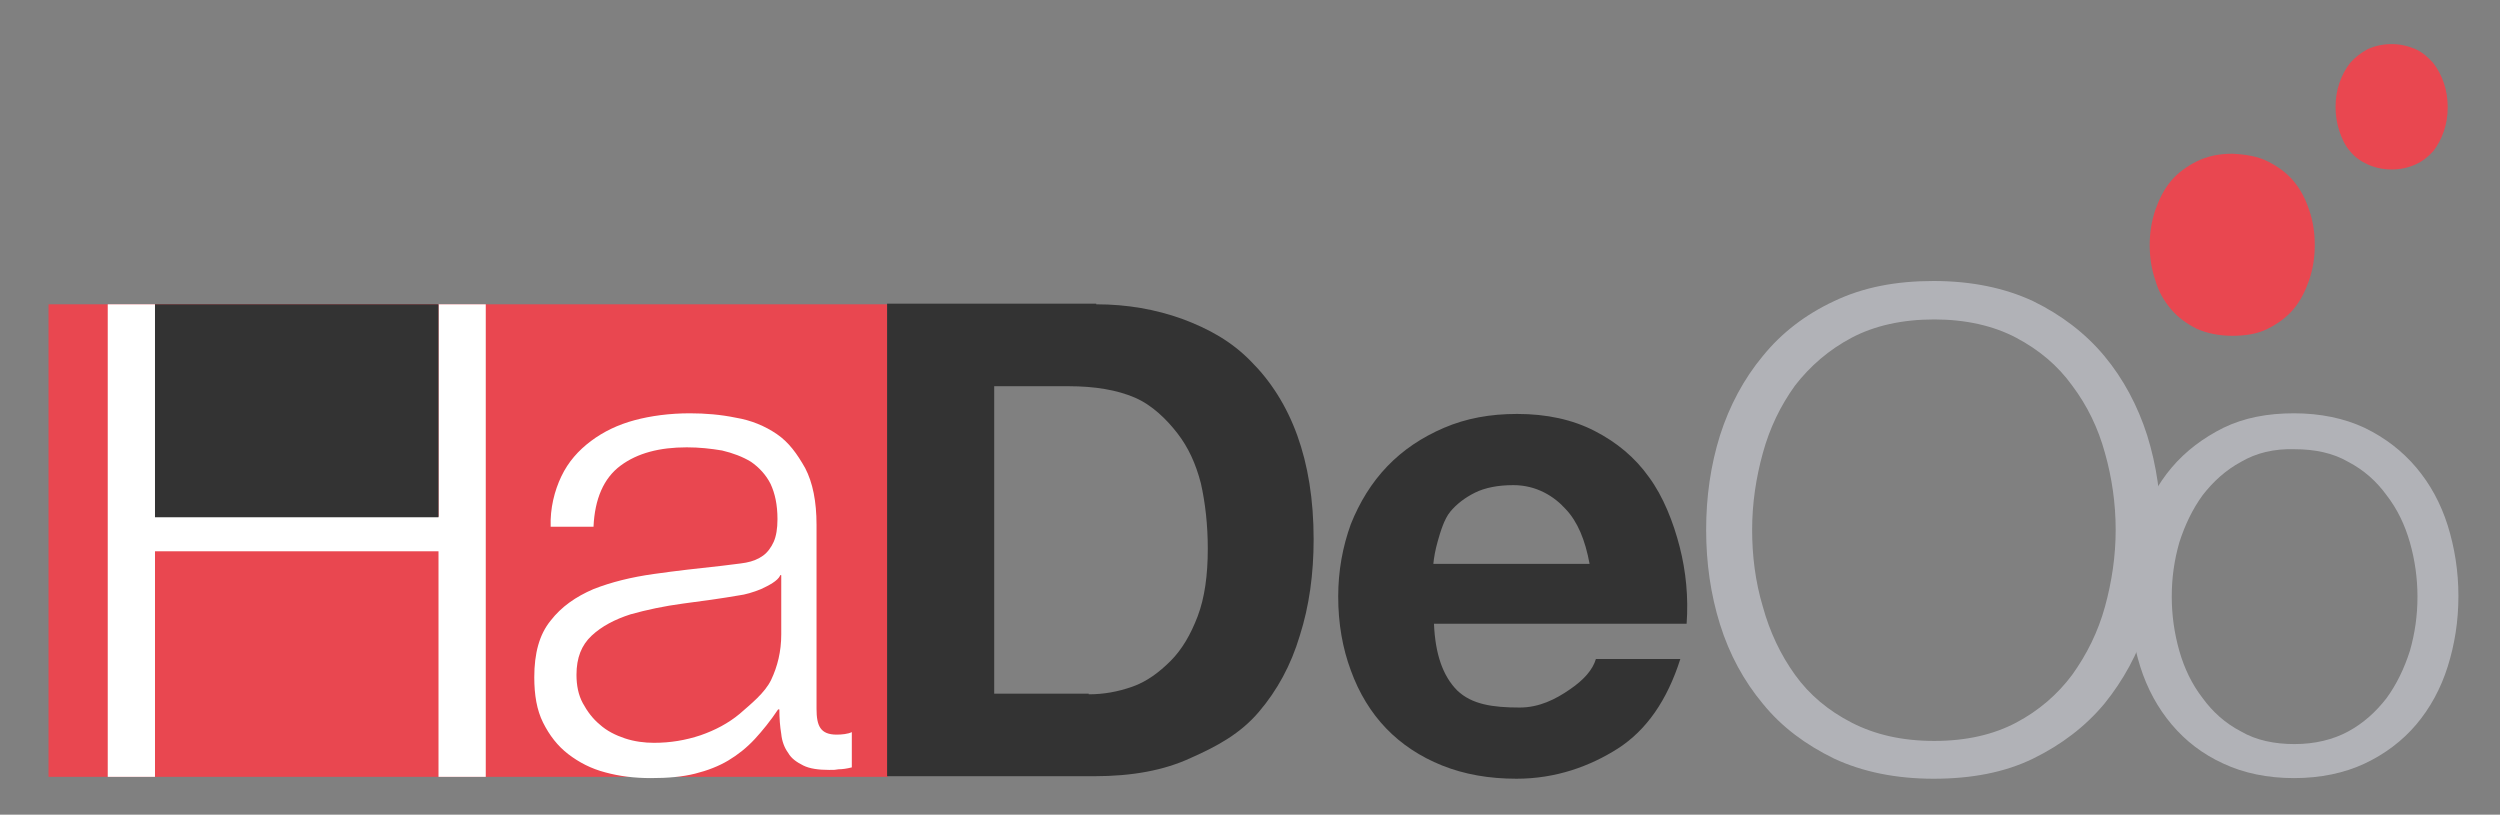 <?xml version="1.0" encoding="utf-8"?>
<!-- Generator: Adobe Illustrator 27.8.0, SVG Export Plug-In . SVG Version: 6.00 Build 0)  -->
<svg version="1.1" id="Laag_1" xmlns="http://www.w3.org/2000/svg" xmlns:xlink="http://www.w3.org/1999/xlink" x="0px" y="0px"
	 viewBox="0 0 396.8 129.3" style="enable-background:new 0 0 396.8 129.3;" xml:space="preserve">
<rect x="0" y="0" width="396.8" height="129.3" fill="#808080" stroke="none"/>
<style type="text/css">
	.st0{fill-rule:evenodd;clip-rule:evenodd;fill:#E94750;}
	.st1{fill-rule:evenodd;clip-rule:evenodd;fill:#FFFFFF;}
	.st2{fill-rule:evenodd;clip-rule:evenodd;fill:#333333;}
	.st3{fill-rule:evenodd;clip-rule:evenodd;fill:#B1B2B7;}
</style>
<rect x="7.7" y="48.3" class="st0" width="133.2" height="75"/>
<polygon class="st1" points="24.6,48.3 24.6,82 69.6,82 69.6,48.3 77.1,48.3 77.1,123.3 69.6,123.3 69.6,87.5 24.6,87.5 24.6,123.3 
	17.1,123.3 17.1,48.3 "/>
<path class="st2" d="M172.8,110.2c2.4,0,4.6-0.4,6.9-1.2c2.3-0.8,4.3-2.3,6.1-4.1c1.8-1.8,3.2-4.2,4.3-7.1c1.1-2.9,1.6-6.5,1.6-10.7
	c0-3.8-0.4-7.3-1.1-10.4c-0.8-3.1-2-5.7-3.7-7.9c-1.7-2.2-4-4.5-6.8-5.7c-2.8-1.2-6.3-1.8-10.5-1.8h-11.8v48.8H172.8z M174,48.3
	c4.9,0,9.4,0.8,13.6,2.3c4.3,1.6,7.9,3.6,11,6.8c3.1,3.1,5.6,7,7.3,11.7c1.7,4.7,2.6,10.2,2.6,16.5c0,5.5-0.7,10.6-2.2,15.3
	c-1.4,4.7-3.6,8.7-6.5,12.1c-2.9,3.4-6.5,5.4-10.8,7.3c-4.3,2-9.4,2.9-15.3,2.9h-32.9v-75H174z"/>
<path class="st2" d="M248.5,80.8c-1.8-2-4.6-3.8-8.3-3.8c-2.4,0-4.5,0.4-6.1,1.2c-1.6,0.8-2.9,1.8-3.9,3c-1,1.2-1.6,3.3-2,4.7
	c-0.4,1.4-0.6,2.6-0.7,3.6h24.8C251.6,85.7,250.4,82.8,248.5,80.8z M231.3,109.6c2.3,2.2,5.6,2.7,9.9,2.7c3.1,0,5.7-1.3,8-2.9
	c2.2-1.5,3.6-3.1,4.1-4.8h13.4c-2.1,6.6-5.4,11.3-9.9,14.2c-4.4,2.8-9.8,4.8-16.1,4.8c-4.4,0-8.3-0.7-11.8-2.1
	c-3.5-1.4-6.5-3.4-8.9-5.9c-2.4-2.5-4.3-5.6-5.6-9.2c-1.3-3.5-2-7.4-2-11.7c0-4.1,0.7-7.9,2-11.5c1.4-3.5,3.3-6.6,5.8-9.2
	c2.5-2.6,5.5-4.6,9-6.1c3.5-1.5,7.3-2.2,11.6-2.2c4.7,0,8.8,0.9,12.3,2.7c3.5,1.8,6.4,4.2,8.6,7.3c2.3,3.1,3.9,7.2,4.9,11.1
	c1,3.9,1.4,8,1.1,12.2h-40.1C227.8,103.8,229,107.3,231.3,109.6z"/>
<path class="st3" d="M279.8,96.3c1.1,4,2.8,7.6,5.1,10.8c2.3,3.2,5.3,5.7,9,7.6c3.7,1.9,8,2.9,13.1,2.9c5.1,0,9.4-1,13-2.9
	c3.6-1.9,6.6-4.5,8.9-7.6c2.3-3.2,4.1-6.8,5.2-10.8c1.1-4,1.7-8.1,1.7-12.2c0-4.2-0.6-8.3-1.7-12.2c-1.1-4-2.8-7.5-5.2-10.7
	c-2.3-3.2-5.3-5.7-8.9-7.6c-3.6-1.9-8-2.9-13-2.9c-5.1,0-9.5,1-13.1,2.9c-3.6,1.9-6.6,4.5-9,7.6c-2.3,3.2-4,6.7-5.1,10.7
	c-1.1,4-1.7,8-1.7,12.2C278.1,88.2,278.6,92.3,279.8,96.3z M273,69.1c1.5-4.7,3.8-9,6.8-12.6c3-3.7,6.8-6.6,11.3-8.7
	c4.6-2.2,9.8-3.2,15.8-3.2c6,0,11.3,1.1,15.8,3.2c4.5,2.2,8.3,5.1,11.3,8.7c3,3.6,5.3,7.9,6.8,12.6c1.5,4.8,2.2,9.8,2.2,15
	c0,5.3-0.7,10.2-2.2,15c-1.5,4.7-3.8,8.9-6.8,12.6c-3,3.6-6.8,6.5-11.3,8.7c-4.5,2.2-9.8,3.2-15.8,3.2c-6,0-11.3-1.1-15.8-3.2
	c-4.5-2.2-8.3-5-11.3-8.7c-3-3.6-5.3-7.8-6.8-12.6c-1.5-4.8-2.2-9.8-2.2-15C270.8,78.9,271.5,73.9,273,69.1z"/>
<path class="st3" d="M355.7,73.3c-2.4,1.3-4.4,3.1-6.1,5.3c-1.6,2.2-2.8,4.7-3.7,7.5c-0.8,2.8-1.2,5.6-1.2,8.6
	c0,2.9,0.4,5.8,1.2,8.6c0.8,2.8,2,5.3,3.7,7.5c1.6,2.2,3.6,4,6.1,5.3c2.4,1.4,5.3,2,8.5,2c3.2,0,6.1-0.7,8.5-2
	c2.4-1.3,4.4-3.1,6.1-5.3c1.6-2.2,2.8-4.7,3.7-7.5c0.8-2.8,1.2-5.6,1.2-8.6c0-2.9-0.4-5.8-1.2-8.6c-0.8-2.8-2-5.3-3.7-7.5
	c-1.6-2.2-3.6-4-6.1-5.3c-2.4-1.4-5.3-2-8.5-2C360.9,71.2,358.1,71.9,355.7,73.3z M375.3,67.9c3.3,1.6,6,3.7,8.2,6.3
	c2.2,2.6,3.9,5.7,5,9.2c1.1,3.5,1.7,7.3,1.7,11.2c0,4-0.6,7.7-1.7,11.2c-1.1,3.5-2.8,6.6-5,9.2c-2.2,2.6-5,4.7-8.2,6.2
	c-3.2,1.5-7,2.3-11.2,2.3s-8-0.8-11.2-2.3c-3.3-1.5-6-3.6-8.2-6.2c-2.2-2.6-3.9-5.7-5-9.2c-1.1-3.5-1.7-7.3-1.7-11.2
	c0-4,0.6-7.7,1.7-11.2c1.1-3.5,2.8-6.6,5-9.2c2.2-2.6,5-4.7,8.2-6.3c3.3-1.6,7-2.3,11.2-2.3S372.1,66.4,375.3,67.9z"/>
<path class="st0" d="M359.9,25.6c1.6,0.8,3,1.8,4.1,3.1c1.1,1.3,1.9,2.8,2.5,4.6c0.6,1.7,0.9,3.6,0.9,5.6c0,2-0.3,3.8-0.9,5.6
	c-0.6,1.7-1.4,3.3-2.5,4.6c-1.1,1.3-2.5,2.3-4.1,3.1c-1.6,0.8-3.5,1.1-5.6,1.1c-2.1,0-4-0.4-5.6-1.1c-1.6-0.8-3-1.8-4.1-3.1
	c-1.1-1.3-2-2.8-2.5-4.6c-0.6-1.7-0.9-3.6-0.9-5.6c0-2,0.3-3.8,0.9-5.6c0.6-1.7,1.4-3.3,2.5-4.6c1.1-1.3,2.5-2.3,4.1-3.1
	c1.6-0.8,3.5-1.2,5.6-1.2C356.4,24.5,358.3,24.8,359.9,25.6z"/>
<path class="st0" d="M383.4,7.8c1.1,0.5,2,1.3,2.8,2.2c0.7,0.9,1.3,2,1.7,3.2c0.4,1.2,0.6,2.5,0.6,3.8c0,1.4-0.2,2.6-0.6,3.8
	c-0.4,1.2-1,2.3-1.7,3.2c-0.8,0.9-1.7,1.6-2.8,2.1c-1.1,0.5-2.4,0.8-3.8,0.8c-1.4,0-2.7-0.3-3.8-0.8c-1.1-0.5-2.1-1.2-2.8-2.1
	c-0.8-0.9-1.3-2-1.7-3.2c-0.4-1.2-0.6-2.5-0.6-3.8c0-1.4,0.2-2.6,0.6-3.8c0.4-1.2,1-2.3,1.7-3.2c0.8-0.9,1.7-1.6,2.8-2.2
	c1.1-0.5,2.4-0.8,3.8-0.8C381,7,382.2,7.3,383.4,7.8z"/>
<rect x="24.6" y="48.3" class="st2" width="45" height="33.8"/>
<path class="st1" d="M123.8,91.4c-0.4,0.8-1.7,1.5-3,2.1c-1.2,0.5-2.6,0.9-3.5,1c-2.9,0.5-5.8,0.9-8.9,1.3c-3,0.4-5.8,1-8.3,1.7
	c-2.5,0.8-4.6,1.9-6.2,3.4c-1.6,1.5-2.4,3.5-2.4,6.2c0,1.7,0.3,3.2,1,4.5c0.7,1.3,1.6,2.5,2.7,3.4c1.1,1,2.5,1.7,4,2.2
	c1.5,0.5,3.1,0.7,4.6,0.7c2.6,0,5-0.4,7.4-1.2c2.3-0.8,4.4-1.9,6.2-3.4c1.7-1.5,4-3.3,5-5.4c1-2.1,1.6-4.5,1.6-7.2v-9.4H123.8z
	 M89.1,75.6c1.1-2.3,2.7-4.1,4.7-5.6c2-1.5,4.3-2.6,6.9-3.3c2.6-0.7,5.6-1.1,8.8-1.1c2.4,0,4.9,0.2,7.3,0.7c2.4,0.4,4.6,1.3,6.5,2.6
	c1.9,1.3,3.2,3.1,4.5,5.4c1.2,2.3,1.8,5.3,1.8,9v29.2c0,2.7,0.6,4.1,3.2,4.1c0.8,0,1.8-0.1,2.4-0.4v5.6c-0.8,0.2-1.5,0.3-2.1,0.3
	c-0.6,0.1-0.6,0.1-1.5,0.1c-1.7,0-3.1-0.2-4.1-0.7c-1-0.5-1.9-1.1-2.4-2c-0.6-0.8-1-1.9-1.1-3c-0.2-1.2-0.3-2.5-0.3-3.9h-0.2
	c-1.2,1.8-2.5,3.4-3.7,4.7c-1.3,1.4-2.7,2.5-4.2,3.4c-1.5,0.9-3.3,1.6-5.3,2.1c-2,0.5-4.3,0.7-7,0.7c-2.6,0-5-0.3-7.2-0.9
	c-2.3-0.6-4.2-1.6-5.9-2.9c-1.7-1.3-3-3-4-5c-1-2-1.4-4.4-1.4-7.2c0-3.8,0.8-6.8,2.6-9c1.7-2.2,4-3.8,6.8-5c2.8-1.1,6-1.9,9.6-2.4
	c3.5-0.5,7.1-0.9,10.8-1.3c1.4-0.2,2.7-0.3,3.8-0.5c1.1-0.2,2-0.6,2.7-1.1c0.7-0.5,1.3-1.3,1.7-2.2c0.4-0.9,0.6-2.1,0.6-3.6
	c0-2.3-0.4-4.1-1.1-5.6c-0.7-1.4-1.8-2.6-3.1-3.5c-1.3-0.8-2.9-1.4-4.6-1.8c-1.8-0.3-3.6-0.5-5.6-0.5c-4.3,0-7.8,0.9-10.5,2.9
	c-2.7,2-4.1,5.3-4.3,9.7h-6.8C87.3,80.7,88,77.9,89.1,75.6z"/>
</svg>
